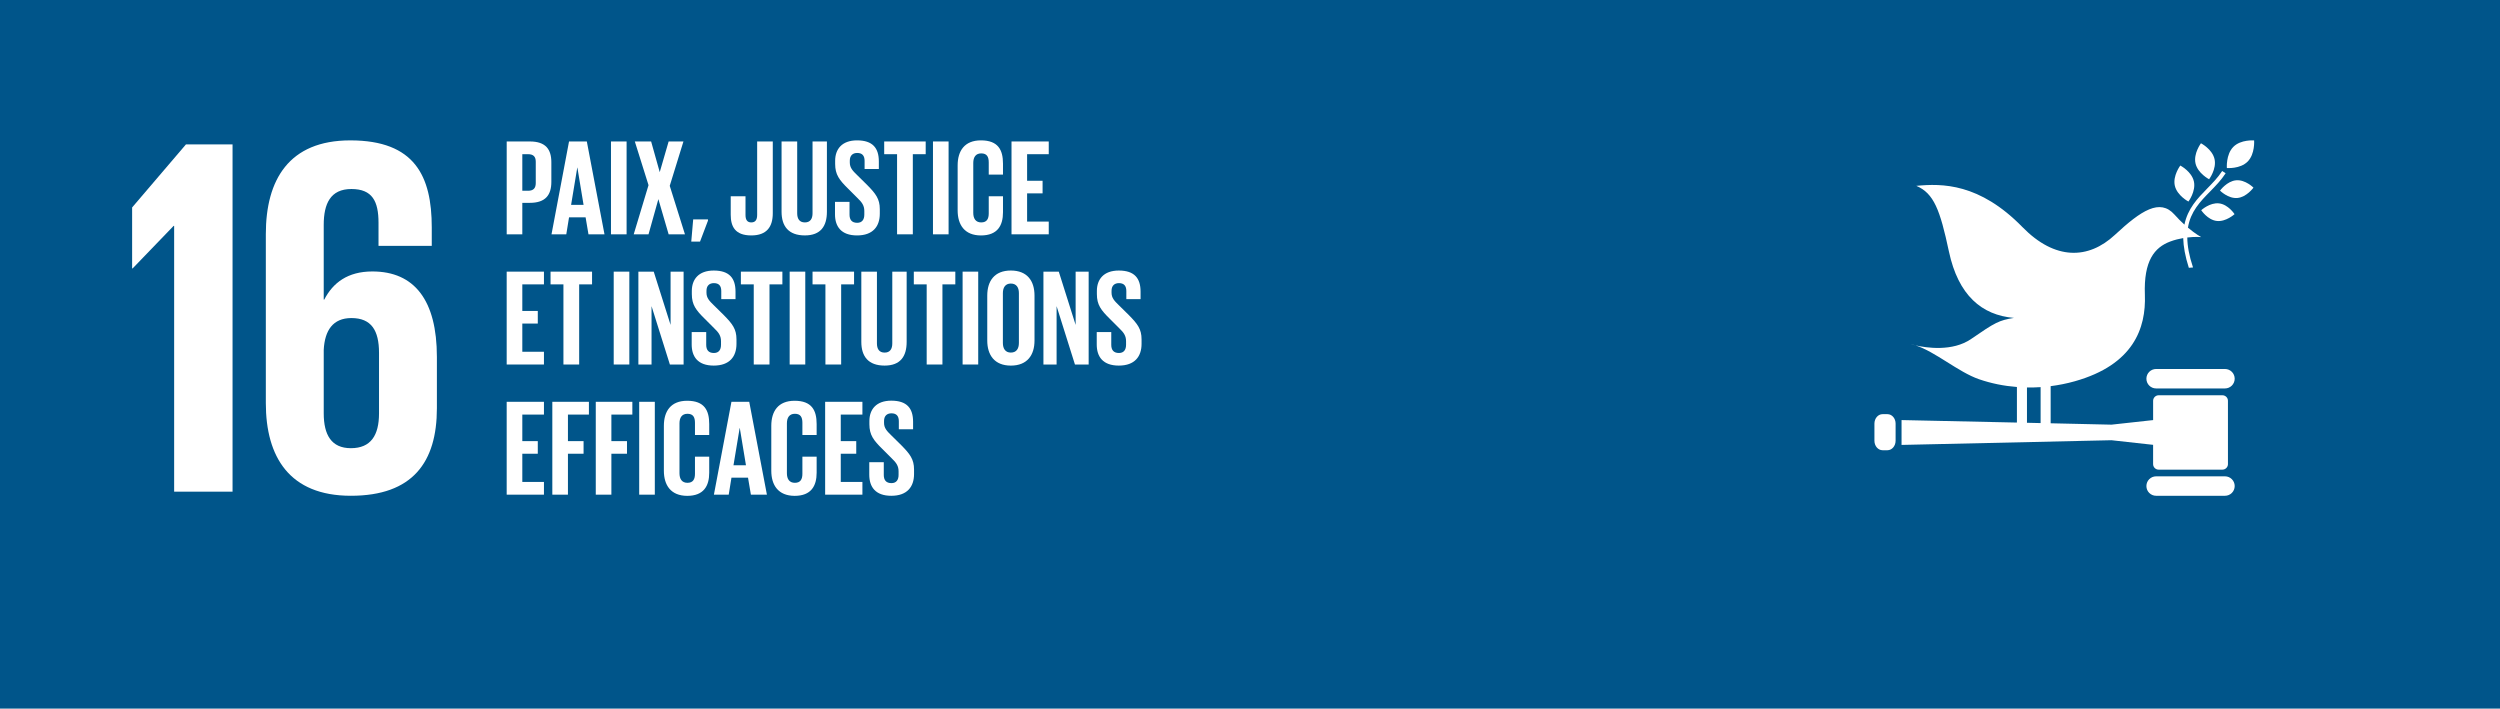 <?xml version="1.0" encoding="utf-8"?>
<!-- Generator: Adobe Illustrator 16.0.0, SVG Export Plug-In . SVG Version: 6.00 Build 0)  -->
<!DOCTYPE svg PUBLIC "-//W3C//DTD SVG 1.1//EN" "http://www.w3.org/Graphics/SVG/1.1/DTD/svg11.dtd">
<svg version="1.1" id="Calque_1" xmlns="http://www.w3.org/2000/svg" xmlns:xlink="http://www.w3.org/1999/xlink" x="0px" y="0px"
	 width="161.417px" height="45.75px" viewBox="0 0 161.417 45.75" enable-background="new 0 0 161.417 45.75" xml:space="preserve">
<g id="_x31_6_1_">
	<rect fill="#00558A" width="161.417" height="45.75"/>
	<g>
		<path fill="#FFFFFF" d="M142.109,9.25c0,0-0.496,0.659-0.352,1.301c0.145,0.642,0.877,1.023,0.877,1.023s0.496-0.659,0.352-1.301
			S142.109,9.25,142.109,9.25"/>
		<path fill="#FFFFFF" d="M141.3,13.013c0,0,0.496-0.66,0.352-1.302c-0.146-0.642-0.877-1.023-0.877-1.023s-0.497,0.658-0.354,1.3
			C140.568,12.631,141.3,13.013,141.3,13.013"/>
		<path fill="#FFFFFF" d="M143.339,12.307c0,0,0.521,0.528,1.121,0.476c0.597-0.053,1.039-0.667,1.039-0.667
			s-0.523-0.528-1.121-0.475C143.783,11.694,143.339,12.307,143.339,12.307"/>
		<path fill="#FFFFFF" d="M144.198,9.484c-0.485,0.493-0.417,1.365-0.417,1.365s0.856,0.074,1.344-0.418
			c0.484-0.492,0.416-1.364,0.416-1.364S144.684,8.993,144.198,9.484"/>
		<path fill="#FFFFFF" d="M143.126,14.266c0.596,0.071,1.152-0.439,1.152-0.439s-0.404-0.625-0.999-0.695
			c-0.595-0.07-1.153,0.44-1.153,0.44S142.533,14.196,143.126,14.266"/>
		<path fill="#FFFFFF" d="M143.658,23.824h-4.443c-0.348,0-0.629,0.281-0.629,0.628s0.281,0.629,0.629,0.629h4.443
			c0.348,0,0.629-0.282,0.629-0.629S144.005,23.824,143.658,23.824"/>
		<path fill="#FFFFFF" d="M143.658,30.755h-4.443c-0.348,0-0.629,0.28-0.629,0.628s0.281,0.628,0.629,0.628h4.443
			c0.348,0,0.629-0.28,0.629-0.628S144.005,30.755,143.658,30.755"/>
		<path fill="#FFFFFF" d="M123.671,22.298c-0.104-0.032-0.209-0.061-0.31-0.079C123.363,22.219,123.477,22.254,123.671,22.298"/>
		<path fill="#FFFFFF" d="M143.494,25.521h-4.117c-0.196,0-0.357,0.162-0.357,0.356v1.247l-2.688,0.295l-3.928-0.089v-2.397
			c0.521-0.067,1.043-0.17,1.563-0.317c3.781-1.066,4.604-3.421,4.521-5.584c-0.082-2.203,0.623-3.057,1.637-3.438
			c0.291-0.108,0.576-0.178,0.838-0.222c0.013,0.542,0.123,1.17,0.363,1.919c0.09-0.005,0.18-0.013,0.27-0.022
			c-0.256-0.767-0.365-1.396-0.37-1.935c0.521-0.062,0.896-0.027,0.896-0.027s-0.354-0.189-0.854-0.608
			c0.17-1.043,0.792-1.684,1.434-2.338c0.352-0.36,0.715-0.732,1-1.175l-0.224-0.145c-0.271,0.421-0.627,0.783-0.97,1.135
			c-0.625,0.639-1.254,1.291-1.467,2.327c-0.205-0.184-0.424-0.4-0.646-0.652c-0.934-1.045-2.133-0.278-3.846,1.316
			c-1.713,1.592-3.863,1.647-5.967-0.504c-2.773-2.841-5.193-2.824-6.854-2.664c1.136,0.484,1.533,1.545,2.107,4.242
			c0.603,2.828,2.121,4.109,4.197,4.285c-0.963,0.156-1.213,0.291-2.761,1.359c-1.209,0.835-2.909,0.571-3.599,0.414
			c1.266,0.395,2.766,1.723,4.105,2.186c0.781,0.27,1.604,0.437,2.448,0.502v2.297l-7.449-0.161v1.604l13.554-0.303l2.688,0.297
			v1.246c0,0.196,0.161,0.357,0.357,0.357h4.117c0.198,0,0.359-0.162,0.359-0.357V25.88
			C143.854,25.682,143.692,25.521,143.494,25.521 M130.875,25.018c0.293,0.006,0.586-0.004,0.881-0.022v2.321l-0.881-0.02V25.018z"
			/>
		<path fill="#FFFFFF" d="M122.393,28.458c0,0.337-0.235,0.612-0.526,0.612h-0.316c-0.291,0-0.525-0.275-0.525-0.612V27.35
			c0-0.336,0.234-0.609,0.525-0.609h0.316c0.291,0,0.526,0.271,0.526,0.609V28.458z"/>
	</g>
	<g>
		<polygon fill="#FFFFFF" points="8.531,13.395 8.531,17.329 8.565,17.329 11.211,14.584 11.244,14.584 11.244,31.747 
			15.015,31.747 15.015,9.325 12.005,9.325 		"/>
		<path fill="#FFFFFF" d="M28.209,26.357V23.05c0-3.671-1.455-5.523-4.166-5.523c-1.589,0-2.546,0.728-3.108,1.819h-0.033v-4.829
			c0-1.355,0.428-2.313,1.786-2.313c1.355,0,1.752,0.793,1.752,2.182v1.49h3.438v-1.193c0-3.306-1.089-5.619-5.259-5.619
			c-3.967,0-5.455,2.546-5.455,6.051v10.912c0,3.473,1.522,5.983,5.49,5.983C26.654,32.011,28.209,29.831,28.209,26.357
			 M24.472,26.688c0,1.422-0.528,2.25-1.817,2.25c-1.257,0-1.753-0.858-1.753-2.25v-4.101c0.065-1.256,0.596-2.051,1.786-2.051
			c1.288,0,1.784,0.795,1.784,2.249V26.688z"/>
	</g>
	<g>
		<path fill="#FFFFFF" d="M32.716,9.134h1.494c1.018,0,1.389,0.504,1.389,1.344v1.265c0,0.84-0.371,1.354-1.389,1.354h-0.486v2.033
			h-1.008V9.134z M33.724,9.956v2.361h0.372c0.345,0,0.496-0.168,0.496-0.495v-1.379c0-0.327-0.151-0.487-0.496-0.487H33.724z"/>
		<path fill="#FFFFFF" d="M35.609,15.129l1.132-5.996h1.148l1.141,5.996h-1.034l-0.186-1.096h-1.069l-0.178,1.096H35.609z
			 M36.874,13.228h0.805l-0.398-2.405h-0.009L36.874,13.228z"/>
		<rect x="39.449" y="9.134" fill="#FFFFFF" width="1.008" height="5.996"/>
		<polygon fill="#FFFFFF" points="41.873,11.955 40.988,9.134 42.041,9.134 42.597,11.115 43.172,9.134 44.128,9.134 43.243,11.999 
			44.225,15.129 43.172,15.129 42.509,12.857 41.873,15.129 40.917,15.129 		"/>
		<polygon fill="#FFFFFF" points="45.712,14.245 45.199,15.599 44.633,15.599 44.757,14.166 45.712,14.166 		"/>
		<path fill="#FFFFFF" d="M49.896,9.134v4.634c0,0.868-0.381,1.433-1.39,1.433c-1.042,0-1.326-0.575-1.326-1.334v-1.195h0.955v1.211
			c0,0.302,0.106,0.478,0.371,0.478c0.274,0,0.381-0.176,0.381-0.487v-4.74H49.896z"/>
		<path fill="#FFFFFF" d="M53.391,9.134v4.536c0,0.929-0.398,1.53-1.424,1.53c-1.061,0-1.504-0.602-1.504-1.53V9.134h1.009v4.634
			c0,0.354,0.142,0.593,0.496,0.593c0.353,0,0.495-0.239,0.495-0.593V9.134H53.391z"/>
		<path fill="#FFFFFF" d="M53.913,13.838v-0.805h0.938v0.823c0,0.335,0.15,0.53,0.495,0.53c0.318,0,0.46-0.213,0.46-0.53v-0.23
			c0-0.345-0.142-0.557-0.451-0.849l-0.593-0.593c-0.574-0.565-0.839-0.91-0.839-1.6V10.38c0-0.743,0.432-1.317,1.414-1.317
			c1.008,0,1.407,0.495,1.407,1.362v0.485h-0.92v-0.52c0-0.345-0.159-0.514-0.477-0.514c-0.282,0-0.478,0.159-0.478,0.496v0.124
			c0,0.336,0.186,0.531,0.478,0.813l0.646,0.637c0.547,0.558,0.813,0.893,0.813,1.557v0.292c0,0.822-0.442,1.406-1.469,1.406
			C54.311,15.201,53.913,14.626,53.913,13.838"/>
		<polygon fill="#FFFFFF" points="57.09,9.134 59.769,9.134 59.769,9.956 58.938,9.956 58.938,15.129 57.921,15.129 57.921,9.956 
			57.09,9.956 		"/>
		<rect x="60.239" y="9.134" fill="#FFFFFF" width="1.008" height="5.996"/>
		<path fill="#FFFFFF" d="M61.832,13.582v-2.901c0-0.937,0.441-1.618,1.503-1.618c1.114,0,1.425,0.619,1.425,1.503v0.708h-0.92
			v-0.787c0-0.372-0.124-0.583-0.486-0.583s-0.513,0.256-0.513,0.619v3.219c0,0.362,0.15,0.619,0.513,0.619s0.486-0.231,0.486-0.583
			v-1.106h0.92v1.035c0,0.857-0.354,1.495-1.425,1.495C62.273,15.2,61.832,14.51,61.832,13.582"/>
		<polygon fill="#FFFFFF" points="65.31,9.134 67.714,9.134 67.714,9.956 66.317,9.956 66.317,11.672 67.316,11.672 67.316,12.485 
			66.317,12.485 66.317,14.307 67.714,14.307 67.714,15.129 65.31,15.129 		"/>
		<polygon fill="#FFFFFF" points="32.715,17.539 35.121,17.539 35.121,18.361 33.724,18.361 33.724,20.077 34.723,20.077 
			34.723,20.891 33.724,20.891 33.724,22.712 35.121,22.712 35.121,23.535 32.715,23.535 		"/>
		<polygon fill="#FFFFFF" points="35.547,17.539 38.227,17.539 38.227,18.361 37.395,18.361 37.395,23.535 36.379,23.535 
			36.379,18.361 35.547,18.361 		"/>
		<rect x="39.625" y="17.539" fill="#FFFFFF" width="1.009" height="5.996"/>
		<polygon fill="#FFFFFF" points="42.068,19.767 42.068,23.535 41.218,23.535 41.218,17.539 42.209,17.539 43.297,20.979 
			43.297,17.539 44.138,17.539 44.138,23.535 43.252,23.535 		"/>
		<path fill="#FFFFFF" d="M44.66,22.244v-0.805h0.938v0.823c0,0.335,0.15,0.53,0.496,0.53c0.318,0,0.459-0.213,0.459-0.53v-0.23
			c0-0.345-0.142-0.557-0.451-0.849l-0.593-0.593c-0.575-0.565-0.84-0.91-0.84-1.6v-0.205c0-0.743,0.433-1.317,1.415-1.317
			c1.008,0,1.406,0.495,1.406,1.362v0.485h-0.92v-0.521c0-0.345-0.159-0.513-0.477-0.513c-0.283,0-0.478,0.159-0.478,0.496v0.124
			c0,0.335,0.186,0.531,0.478,0.813l0.646,0.637c0.548,0.558,0.813,0.893,0.813,1.557V22.2c0,0.822-0.442,1.405-1.469,1.405
			C45.058,23.605,44.66,23.031,44.66,22.244"/>
		<polygon fill="#FFFFFF" points="47.836,17.539 50.516,17.539 50.516,18.361 49.684,18.361 49.684,23.535 48.667,23.535 
			48.667,18.361 47.836,18.361 		"/>
		<rect x="50.986" y="17.539" fill="#FFFFFF" width="1.008" height="5.996"/>
		<polygon fill="#FFFFFF" points="52.463,17.539 55.144,17.539 55.144,18.361 54.311,18.361 54.311,23.535 53.295,23.535 
			53.295,18.361 52.463,18.361 		"/>
		<path fill="#FFFFFF" d="M58.54,17.539v4.536c0,0.929-0.398,1.53-1.423,1.53c-1.062,0-1.504-0.603-1.504-1.53v-4.536h1.008v4.634
			c0,0.354,0.142,0.593,0.496,0.593c0.353,0,0.495-0.239,0.495-0.593v-4.634H58.54z"/>
		<polygon fill="#FFFFFF" points="59.002,17.539 61.682,17.539 61.682,18.361 60.85,18.361 60.85,23.535 59.833,23.535 
			59.833,18.361 59.002,18.361 		"/>
		<rect x="62.152" y="17.539" fill="#FFFFFF" width="1.008" height="5.996"/>
		<path fill="#FFFFFF" d="M63.744,21.987v-2.901c0-0.937,0.46-1.619,1.522-1.619c1.07,0,1.529,0.682,1.529,1.619v2.901
			c0,0.929-0.459,1.619-1.529,1.619C64.205,23.605,63.744,22.917,63.744,21.987 M65.787,22.146v-3.22
			c0-0.362-0.159-0.618-0.521-0.618c-0.354,0-0.513,0.256-0.513,0.618v3.22c0,0.362,0.159,0.619,0.513,0.619
			C65.628,22.766,65.787,22.509,65.787,22.146"/>
		<polygon fill="#FFFFFF" points="68.221,19.767 68.221,23.535 67.371,23.535 67.371,17.539 68.362,17.539 69.45,20.979 
			69.45,17.539 70.291,17.539 70.291,23.535 69.406,23.535 		"/>
		<path fill="#FFFFFF" d="M70.813,22.244v-0.805h0.938v0.823c0,0.335,0.151,0.53,0.496,0.53c0.318,0,0.459-0.213,0.459-0.53v-0.23
			c0-0.345-0.142-0.557-0.451-0.849l-0.593-0.593c-0.575-0.565-0.84-0.91-0.84-1.6v-0.205c0-0.743,0.433-1.317,1.415-1.317
			c1.008,0,1.406,0.495,1.406,1.362v0.485h-0.919v-0.521c0-0.345-0.159-0.513-0.477-0.513c-0.283,0-0.478,0.159-0.478,0.496v0.124
			c0,0.335,0.186,0.531,0.478,0.813l0.646,0.637c0.548,0.558,0.814,0.893,0.814,1.557V22.2c0,0.822-0.443,1.405-1.469,1.405
			C71.21,23.605,70.813,23.031,70.813,22.244"/>
		<polygon fill="#FFFFFF" points="32.715,25.943 35.121,25.943 35.121,26.768 33.724,26.768 33.724,28.482 34.723,28.482 
			34.723,29.296 33.724,29.296 33.724,31.117 35.121,31.117 35.121,31.939 32.715,31.939 		"/>
		<polygon fill="#FFFFFF" points="35.662,25.943 38.024,25.943 38.024,26.768 36.67,26.768 36.67,28.482 37.679,28.482 
			37.679,29.296 36.67,29.296 36.67,31.939 35.662,31.939 		"/>
		<polygon fill="#FFFFFF" points="38.467,25.943 40.829,25.943 40.829,26.768 39.475,26.768 39.475,28.482 40.483,28.482 
			40.483,29.296 39.475,29.296 39.475,31.939 38.467,31.939 		"/>
		<rect x="41.271" y="25.943" fill="#FFFFFF" width="1.008" height="5.996"/>
		<path fill="#FFFFFF" d="M42.864,30.393v-2.899c0-0.938,0.442-1.618,1.504-1.618c1.114,0,1.424,0.619,1.424,1.504v0.708h-0.92V27.3
			c0-0.372-0.125-0.583-0.486-0.583c-0.363,0-0.514,0.258-0.514,0.618v3.222c0,0.361,0.151,0.617,0.514,0.617
			c0.362,0,0.486-0.229,0.486-0.583v-1.104h0.92v1.035c0,0.855-0.354,1.494-1.424,1.494C43.306,32.01,42.864,31.32,42.864,30.393"/>
		<path fill="#FFFFFF" d="M46.095,31.939l1.132-5.996h1.149l1.141,5.996h-1.034l-0.186-1.097h-1.069l-0.177,1.097H46.095z
			 M47.359,30.039h0.805l-0.398-2.405h-0.008L47.359,30.039z"/>
		<path fill="#FFFFFF" d="M49.8,30.393v-2.899c0-0.938,0.442-1.618,1.504-1.618c1.114,0,1.424,0.619,1.424,1.504v0.708h-0.92V27.3
			c0-0.372-0.124-0.583-0.486-0.583c-0.363,0-0.514,0.258-0.514,0.618v3.222c0,0.361,0.151,0.617,0.514,0.617
			c0.362,0,0.486-0.229,0.486-0.583v-1.104h0.92v1.035c0,0.855-0.354,1.494-1.424,1.494C50.242,32.01,49.8,31.32,49.8,30.393"/>
		<polygon fill="#FFFFFF" points="53.277,25.943 55.683,25.943 55.683,26.768 54.285,26.768 54.285,28.482 55.285,28.482 
			55.285,29.296 54.285,29.296 54.285,31.117 55.683,31.117 55.683,31.939 53.277,31.939 		"/>
		<path fill="#FFFFFF" d="M56.126,30.648v-0.807h0.937v0.824c0,0.335,0.151,0.529,0.496,0.529c0.318,0,0.459-0.213,0.459-0.529
			v-0.229c0-0.347-0.142-0.559-0.451-0.851l-0.593-0.593c-0.575-0.564-0.84-0.91-0.84-1.6v-0.207c0-0.742,0.433-1.315,1.415-1.315
			c1.008,0,1.406,0.495,1.406,1.36v0.486h-0.92V27.2c0-0.345-0.159-0.513-0.477-0.513c-0.283,0-0.478,0.158-0.478,0.496v0.123
			c0,0.336,0.186,0.53,0.478,0.813l0.646,0.637c0.548,0.559,0.813,0.895,0.813,1.559v0.291c0,0.821-0.442,1.405-1.468,1.405
			C56.523,32.012,56.126,31.438,56.126,30.648"/>
	</g>
</g>
</svg>
